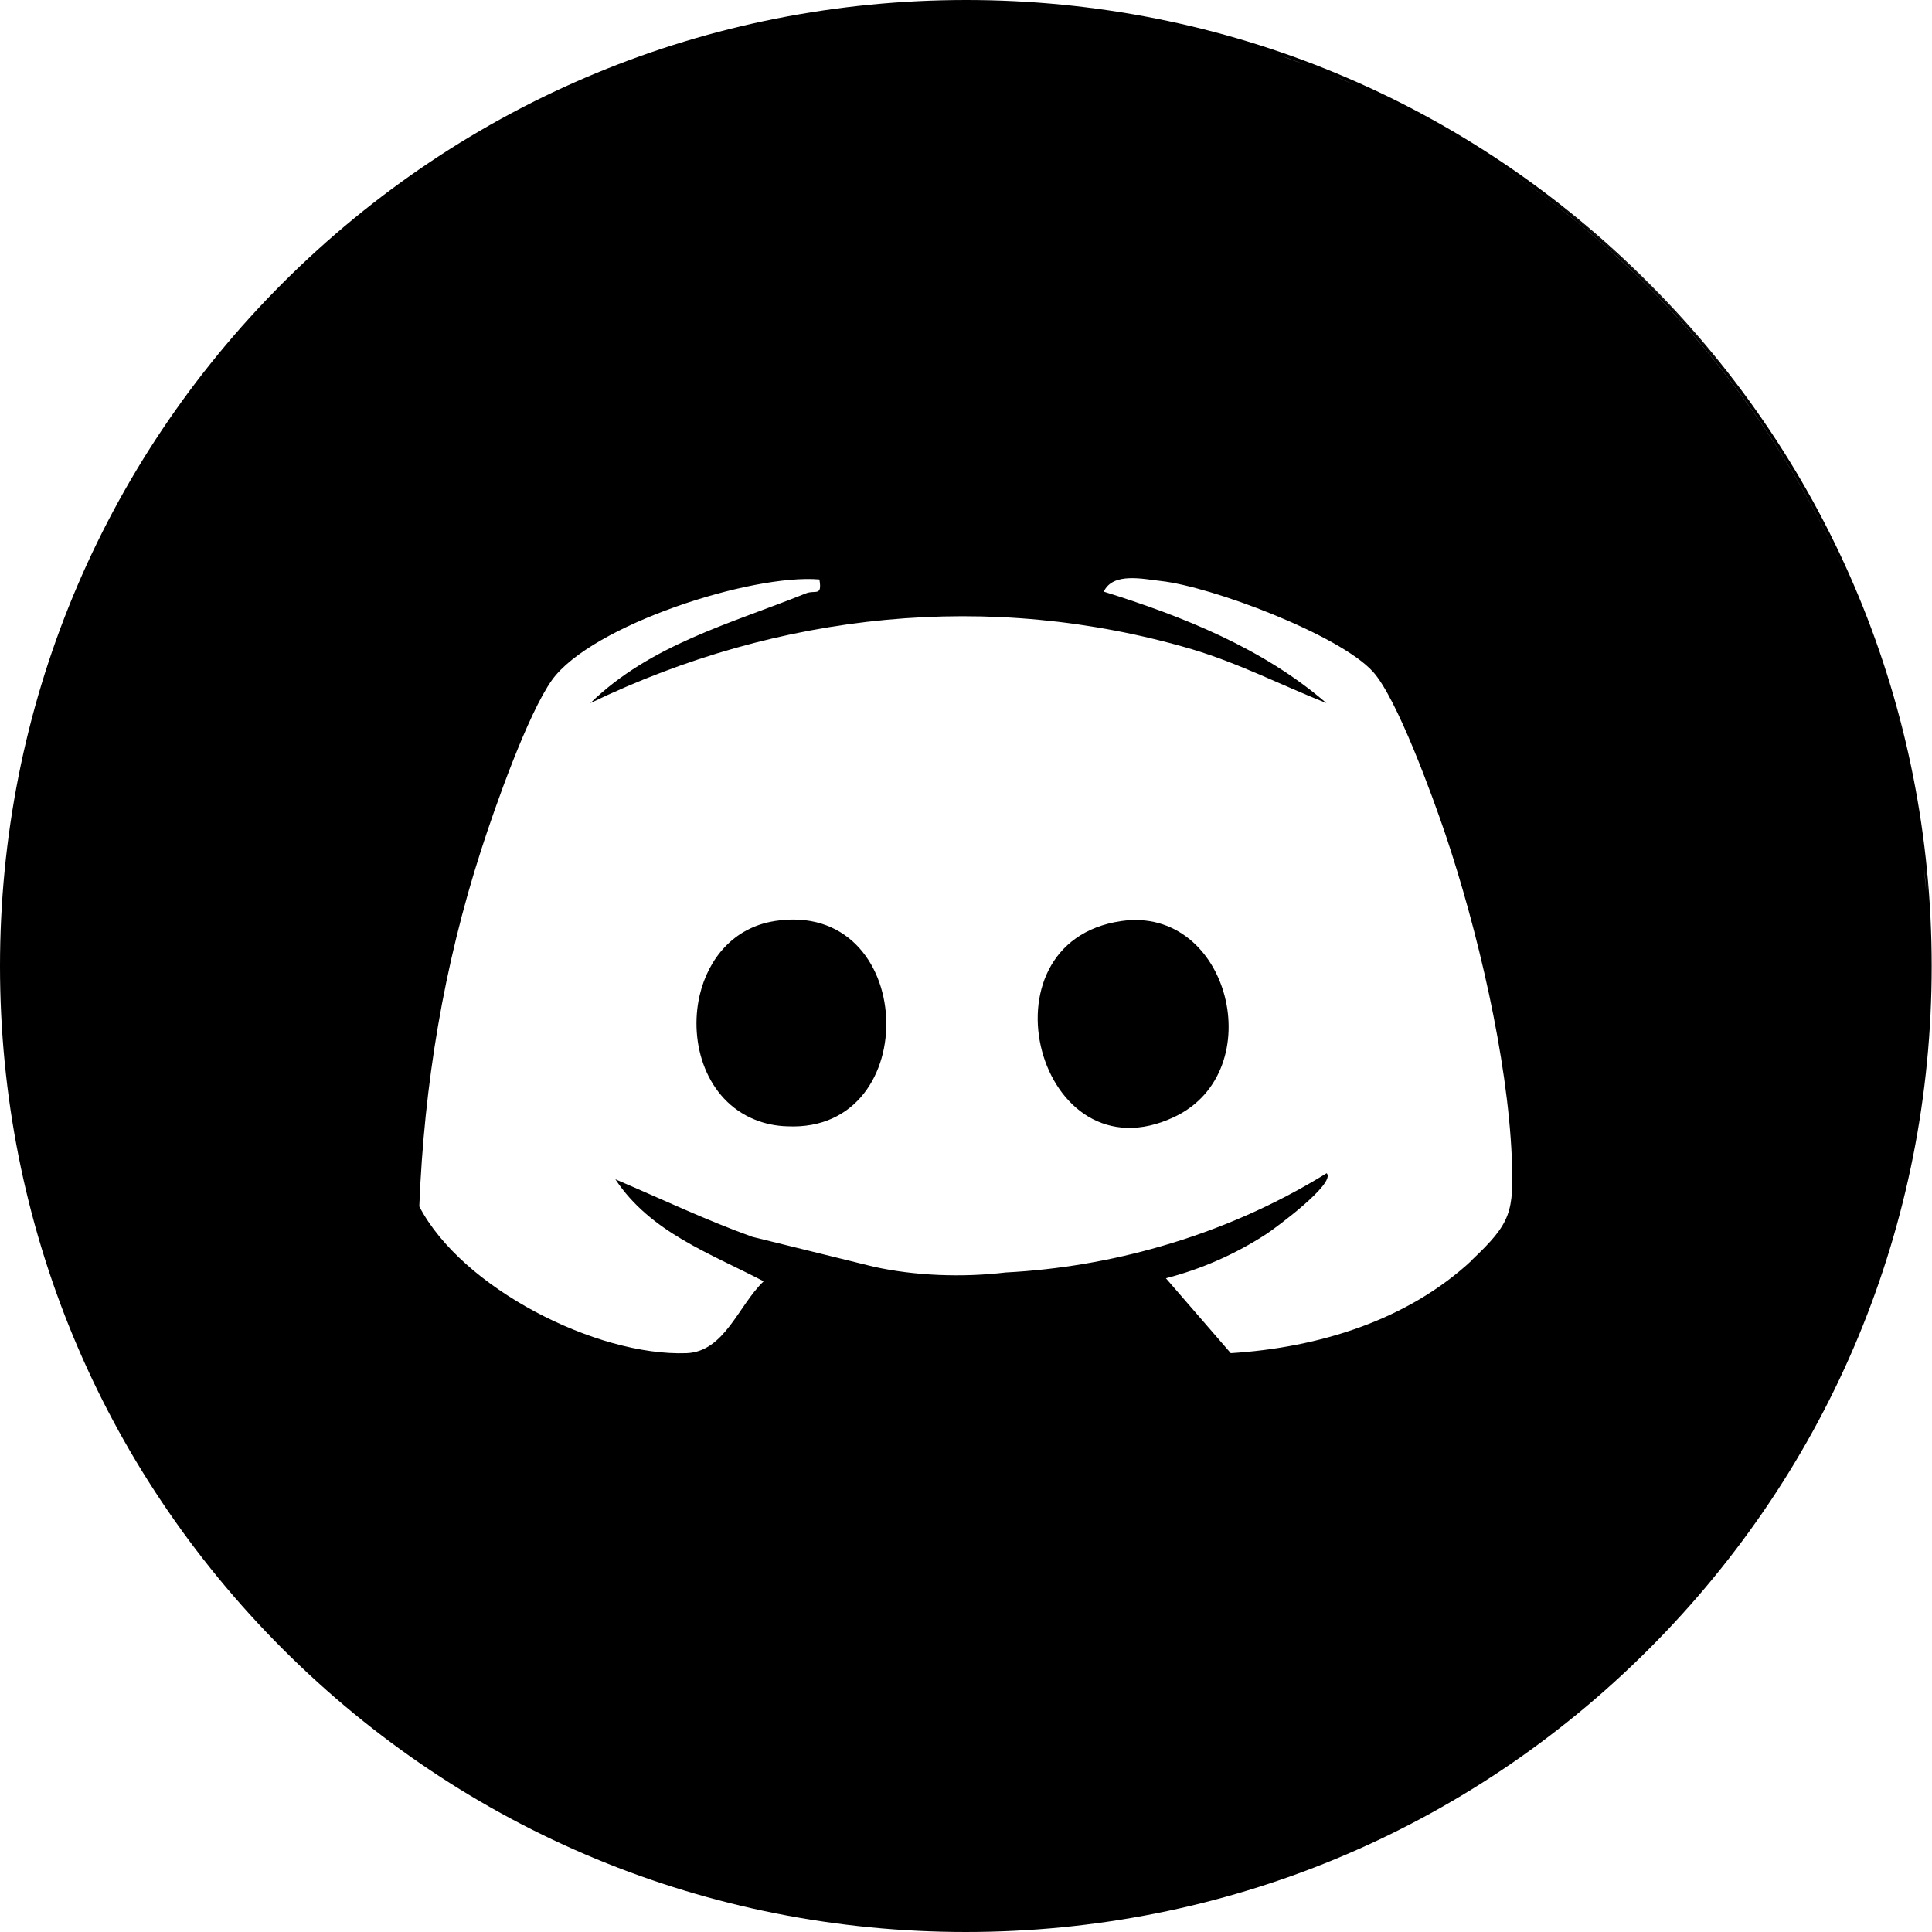 <svg xmlns="http://www.w3.org/2000/svg" id="Layer_1" viewBox="0 0 634.5 634.5"><path d="M254.4,302.5c-13.5,2.1-21.8,12.4-24.6,24.3-3.7,15.8,2.2,34.5,18.1,40.9,3.2,1.3,6.8,2.1,10.7,2.2,45.3,2.1,42.6-74.8-4.3-67.4Z"></path><path d="M541.5,93C481.7,33,402,0,317.3,0S152.9,33,92.9,92.9C33,152.8,0,232.5,0,317.3s33,164.4,92.9,224.3c59.9,59.9,139.6,92.9,224.3,92.9s164.4-33,224.3-92.9c59.9-59.9,92.9-139.6,92.9-224.3s-33-164.4-92.9-224.3ZM633.2,292.9c-.2-2.7-.5-5.3-.7-8,.3,2.7.5,5.3.7,8ZM584.4,146.8c-21.4-33.5-49-62.7-81-86,32.1,23.3,59.6,52.5,81,86ZM463.3,36.8c-2.3-1.2-4.7-2.4-7.1-3.6,2.4,1.2,4.7,2.4,7.1,3.6ZM445.4,28.1c-2.6-1.1-5.2-2.3-7.8-3.4,2.6,1.1,5.2,2.2,7.8,3.4ZM429.6,21.6c-3-1.1-6-2.2-9-3.3,3,1,6,2.2,9,3.3ZM483.5,413.8c-21.3,19.9-50.6,28.8-79.3,30.6l-21.3-24.6c11.7-3,23-8,33.1-14.6,2.6-1.7,22.9-16.6,19.7-19.9-17,10.5-35.3,18.5-54.4,24-16.6,4.8-33.7,7.7-51,8.6-14.3,1.7-29.9,1.1-43.4-1.9l-39.8-9.8c-15.3-5.5-30-12.5-45-18.9,11.5,17.4,31.1,24.3,48.7,33.5-8.3,7.9-12.8,23.1-25.3,23.6-29.6,1.1-73.9-21.4-87.8-48.2,1.6-40,8-78.9,20.3-117,4.5-14,15.3-44.7,23.3-55.9,13-18,65.5-34.9,87.8-33,1,5.8-1.4,3.3-4.5,4.6-24.6,9.9-51,16.8-70.7,36,61.8-29.8,131.2-37.2,197.5-17.7,15.4,4.6,29.4,11.8,44.2,17.7-20.8-18-47.2-28.5-73.1-36.6,3-6.5,13.1-4.1,18.7-3.5,16.6,1.8,58.6,17.6,69.7,29.8,7.9,8.7,19.6,41,23.8,53.4,10.5,31.2,20.4,73.3,21.8,106.2.7,17.9-.2,21.4-13.1,33.6ZM487.2,50.6c54.8,35,98.1,86.5,122.9,147.3-24.9-60.9-68.2-112.3-122.9-147.3ZM625.1,241.9c-.7-2.9-1.4-5.7-2.2-8.6.8,2.8,1.5,5.6,2.2,8.6ZM631.9,285c.3,2.6.5,5.3.7,8-.2-2.7-.5-5.3-.7-8Z"></path><path d="M368.2,302.5c-47.9,7-27.2,85.5,17.5,64.3,31.7-15,18.1-69.5-17.5-64.3Z"></path></svg>